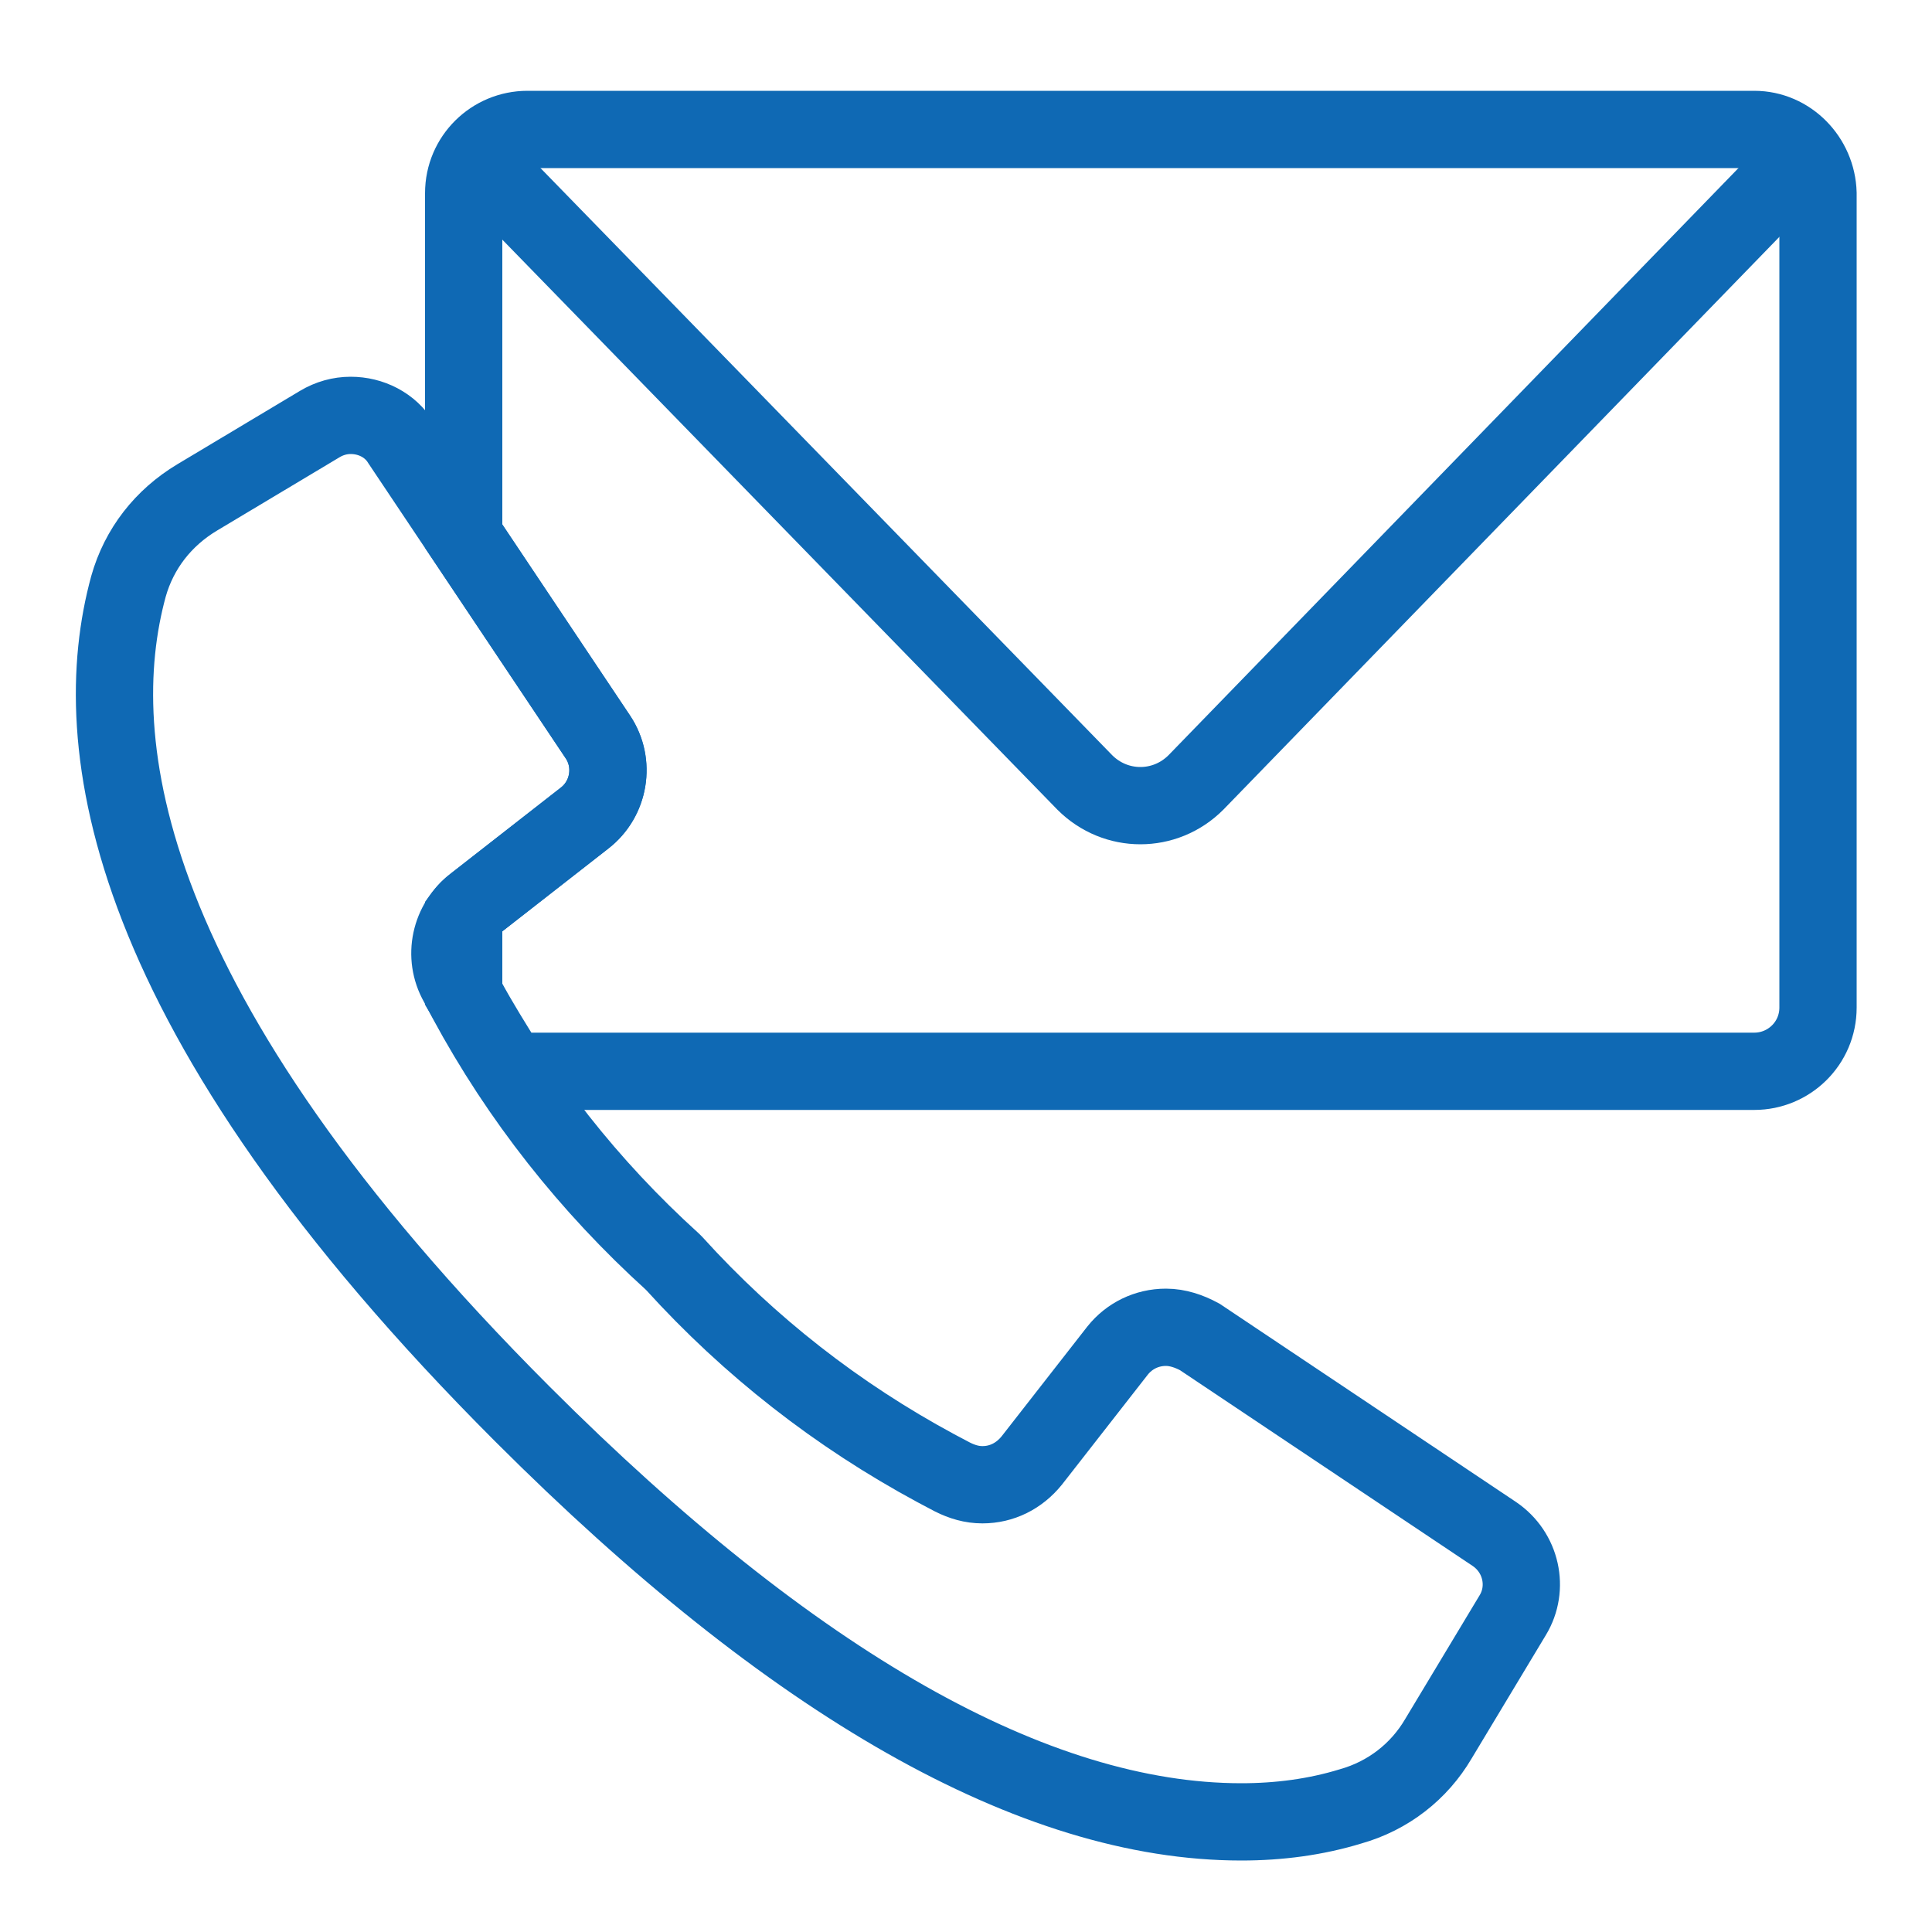 <?xml version="1.0" encoding="utf-8"?>
<!-- Generator: Adobe Illustrator 26.0.1, SVG Export Plug-In . SVG Version: 6.00 Build 0)  -->
<svg version="1.1" xmlns="http://www.w3.org/2000/svg" xmlns:xlink="http://www.w3.org/1999/xlink" x="0px" y="0px"
	 viewBox="0 0 200 200" style="enable-background:new 0 0 200 200;" xml:space="preserve">
<style type="text/css">
	.st0{fill:#006CB6;}
	.st1{fill:#EE4043;}
	.st2{fill:#FFFFFF;}
	.st3{fill:#0063AE;}
	.st4{fill:#E63338;}
	.st5{fill:#D3ECFB;}
	.st6{fill:#A0D9F7;}
	.st7{fill:#5BC4F1;}
	.st8{fill:#81CFF4;}
	.st9{fill:#B5B4B5;}
	.st10{fill:#F19DC3;}
	.st11{fill:none;stroke:#009EE2;stroke-width:0.547;stroke-dasharray:1.611,1.063;}
	.st12{fill:none;stroke:#009EE2;stroke-width:0.547;stroke-dasharray:1.641,1.093;}
	.st13{fill:none;stroke:#009EE2;stroke-width:0.308;stroke-dasharray:2.225,2.225;}
	.st14{fill:none;stroke:#009EE2;stroke-width:0.547;stroke-dasharray:1.649,1.102;}
	.st15{fill:none;stroke:#009EE2;stroke-width:0.308;}
	.st16{fill:none;stroke:#009EE2;stroke-width:0.547;stroke-dasharray:1.642,1.095;}
	.st17{fill:none;stroke:#009EE2;stroke-width:0.308;stroke-dasharray:1.578,1.578;}
	.st18{fill:none;stroke:#009EE2;stroke-width:0.547;stroke-dasharray:1.644,1.096;}
	.st19{fill:none;stroke:#009EE2;stroke-width:0.547;stroke-dasharray:1.645,1.097;}
	.st20{fill:none;stroke:#009EE2;stroke-width:0.547;stroke-dasharray:1.553,1.006;}
	.st21{fill:none;stroke:#009EE2;stroke-width:0.547;stroke-dasharray:1.646,1.099;}
	.st22{fill:#009EE2;}
	.st23{fill:none;stroke:#009EE2;stroke-width:0.547;stroke-dasharray:1.638,1.091;}
	.st24{fill:none;stroke:#009EE2;stroke-width:0.547;}
	.st25{fill:none;stroke:#009EE2;stroke-width:1.369;}
	.st26{fill:none;stroke:#009EE2;stroke-width:0.547;stroke-dasharray:1.538,0.991;}
	.st27{fill:none;stroke:#009EE2;stroke-width:0.547;stroke-dasharray:1.672,1.125;}
	.st28{fill:none;stroke:#009EE2;stroke-width:0.547;stroke-dasharray:1.568,1.021;}
	.st29{fill:none;stroke:#009EE2;stroke-width:0.547;stroke-dasharray:1.648,1.1;}
	.st30{fill:none;stroke:#009EE2;stroke-width:0.547;stroke-dasharray:1.639,1.092;}
	.st31{fill:none;stroke:#009EE2;stroke-width:0.547;stroke-dasharray:1.549,1.002;}
	.st32{fill:#EB3C46;}
	.st33{fill:#0F69B4;}
	.st34{fill:#E22C2C;}
	.st35{fill:#001C41;}
	.st36{fill:#0F69C4;}
	.st37{fill:#093F75;}
	.st38{fill:#062A4E;}
	.st39{fill:#2D717C;}
	.st40{fill:#04A398;}
	.st41{fill:#F56B0F;}
	.st42{fill:#FF9F00;}
	.st43{fill:#7430D0;}
	.st44{fill:#295B8D;}
	.st45{fill:#FE6565;}
	.st46{fill:#006FB3;}
	.st47{fill:#0A132D;}
	.st48{fill:#DBE8F4;}
	.st49{fill:#87B4D9;}
	.st50{fill:#F5F9FC;}
	.st51{fill:#EEF4F9;}
	.st52{fill:#F6F9FC;stroke:#000000;stroke-width:0.5;stroke-miterlimit:10;}
	.st53{fill:none;stroke:#98D3FF;stroke-miterlimit:10;}
	.st54{fill:#98D3FF;}
	.st55{fill:#0063AB;}
	.st56{fill:#FC3035;}
	.st57{fill:#4AC9E3;}
	.st58{fill:#0063AC;}
	.st59{fill:#8DDC65;}
	.st60{fill:#FD3035;}
	.st61{fill:#E87722;}
	.st62{fill:#E43A47;}
	.st63{fill:#3D5E84;}
	.st64{fill:#8ED2F4;}
	.st65{fill:#93C147;}
	.st66{fill:#CC3333;}
	.st67{fill:#EB6666;}
	.st68{fill:#E95555;}
	.st69{fill:none;stroke:#DB6545;stroke-width:9;stroke-miterlimit:10;}
	.st70{fill:#FCC63F;}
	.st71{fill:none;stroke:#F8AE13;stroke-width:2;stroke-miterlimit:10;}
	.st72{fill:#F39619;}
	.st73{fill:none;stroke:#9C1C20;stroke-width:9;stroke-miterlimit:10;}
	.st74{fill:none;stroke:#DB6545;stroke-width:27.808;stroke-miterlimit:10;}
	.st75{fill:none;stroke:#9C1C20;stroke-width:27.808;stroke-miterlimit:10;}
	.st76{fill:none;stroke:#E22C2C;stroke-width:5;stroke-miterlimit:10;}
	.st77{fill:none;stroke:#E22C2C;stroke-width:7.5;stroke-miterlimit:10;}
	.st78{fill:none;stroke:#E22C2C;stroke-width:4;stroke-linejoin:round;stroke-miterlimit:10;}
	.st79{fill:#E5E5E5;}
	.st80{fill:#F2F2F2;}
	.st81{fill:none;stroke:#F2F2F2;stroke-width:12.735;stroke-miterlimit:10;}
	.st82{fill:none;stroke:#F2F2F2;stroke-width:8.524;stroke-miterlimit:10;}
	.st83{fill:none;stroke:#0F69B4;stroke-width:7;stroke-miterlimit:10;}
	.st84{fill:none;stroke:#FFFFFF;stroke-width:7;stroke-miterlimit:10;}
	.st85{fill:none;stroke:#0F69B4;stroke-width:7;stroke-linecap:round;stroke-miterlimit:10;}
	.st86{fill:#FFFFFF;stroke:#0F69B4;stroke-width:7;stroke-miterlimit:10;}
	.st87{fill:#0F69B4;stroke:#0F69B4;stroke-width:7;stroke-miterlimit:10;}
	.st88{fill:#E9E9E9;}
	.st89{fill:#EFEFEF;}
	.st90{fill:#E4E4E4;}
	.st91{fill:#F7F7F7;}
	.st92{fill:none;stroke:#0F69B4;stroke-width:8;stroke-linecap:round;stroke-linejoin:round;stroke-miterlimit:10;}
	.st93{fill:none;stroke:#0F69B4;stroke-width:8;stroke-linejoin:round;stroke-miterlimit:10;}
	.st94{fill:none;stroke:#0F69B4;stroke-width:8;stroke-miterlimit:10;}
	.st95{fill:#0F69B4;stroke:#0F69B4;stroke-width:4;stroke-linejoin:round;stroke-miterlimit:10;}
	.st96{fill:none;stroke:#0F69B4;stroke-width:8;stroke-linecap:round;stroke-linejoin:round;}
	.st97{fill:none;stroke:#0F69B4;stroke-width:8;stroke-linecap:round;stroke-linejoin:round;stroke-dasharray:10.374,17.636;}
	.st98{fill:none;stroke:#0F69B4;stroke-width:8;stroke-linecap:round;stroke-linejoin:round;stroke-dasharray:10.361,17.613;}
	.st99{fill:none;stroke:#0F69B4;stroke-width:6.818;stroke-linecap:round;stroke-linejoin:round;stroke-miterlimit:10;}
	.st100{fill:#0566AB;}
	.st101{fill:none;stroke:#0566AB;stroke-width:8;stroke-miterlimit:10;}
	.st102{fill:#FFFFFF;stroke:#0F69B4;stroke-width:8;stroke-miterlimit:10;}
</style>
<g id="fondo">
</g>
<g id="Capa_1">
	<path class="st94" d="M186.8,16.1l-63,64.9c-3.2,3.2-8.3,3.2-11.5,0L49.2,16.2"/>
	<path class="st94" d="M128.5,188.6c-21.4,0-46.4-14.2-74.4-42.2C12.4,104.7,8.9,76.8,13.3,60.7c1.1-3.9,3.6-7.1,7.1-9.2l12.7-7.6
		c1-0.6,2.1-0.9,3.2-0.9c2.1,0,4.1,1,5.2,2.8l20.4,30.5c1.8,2.7,1.2,6.4-1.4,8.4l-11.4,8.9c-2.5,1.9-3.3,5.4-1.7,8.2l0.9,1.7
		c5.5,10.2,12.7,19.3,21.3,27.1c0.1,0.1,0.1,0.1,0.2,0.2c7.8,8.6,16.9,15.7,27.1,21.2l1.7,0.9c1,0.5,2,0.8,3.1,0.8l0,0
		c2,0,3.8-0.9,5.1-2.5l8.9-11.4c1.2-1.5,3-2.4,5-2.4c1.2,0,2.4,0.4,3.5,1l30.5,20.4c2.8,1.9,3.6,5.6,1.9,8.4l-7.7,12.8
		c-2,3.4-5.2,5.9-9.1,7C136.2,188.1,132.4,188.6,128.5,188.6z"/>
	<path class="st94" d="M181.6,13.4h-127c-3.6,0-6.6,2.9-6.6,6.6v35.5l13.9,20.8c1.8,2.7,1.2,6.4-1.4,8.4l-11.4,8.9
		c-0.4,0.3-0.8,0.7-1.1,1.1v8.2l0.3,0.5c1.3,2.4,2.8,4.8,4.3,7.2c0.6,0.2,1.3,0.3,2,0.3h127c3.6,0,6.6-2.9,6.6-6.6V20
		C188.1,16.4,185.2,13.4,181.6,13.4z"/>
</g>
</svg>
